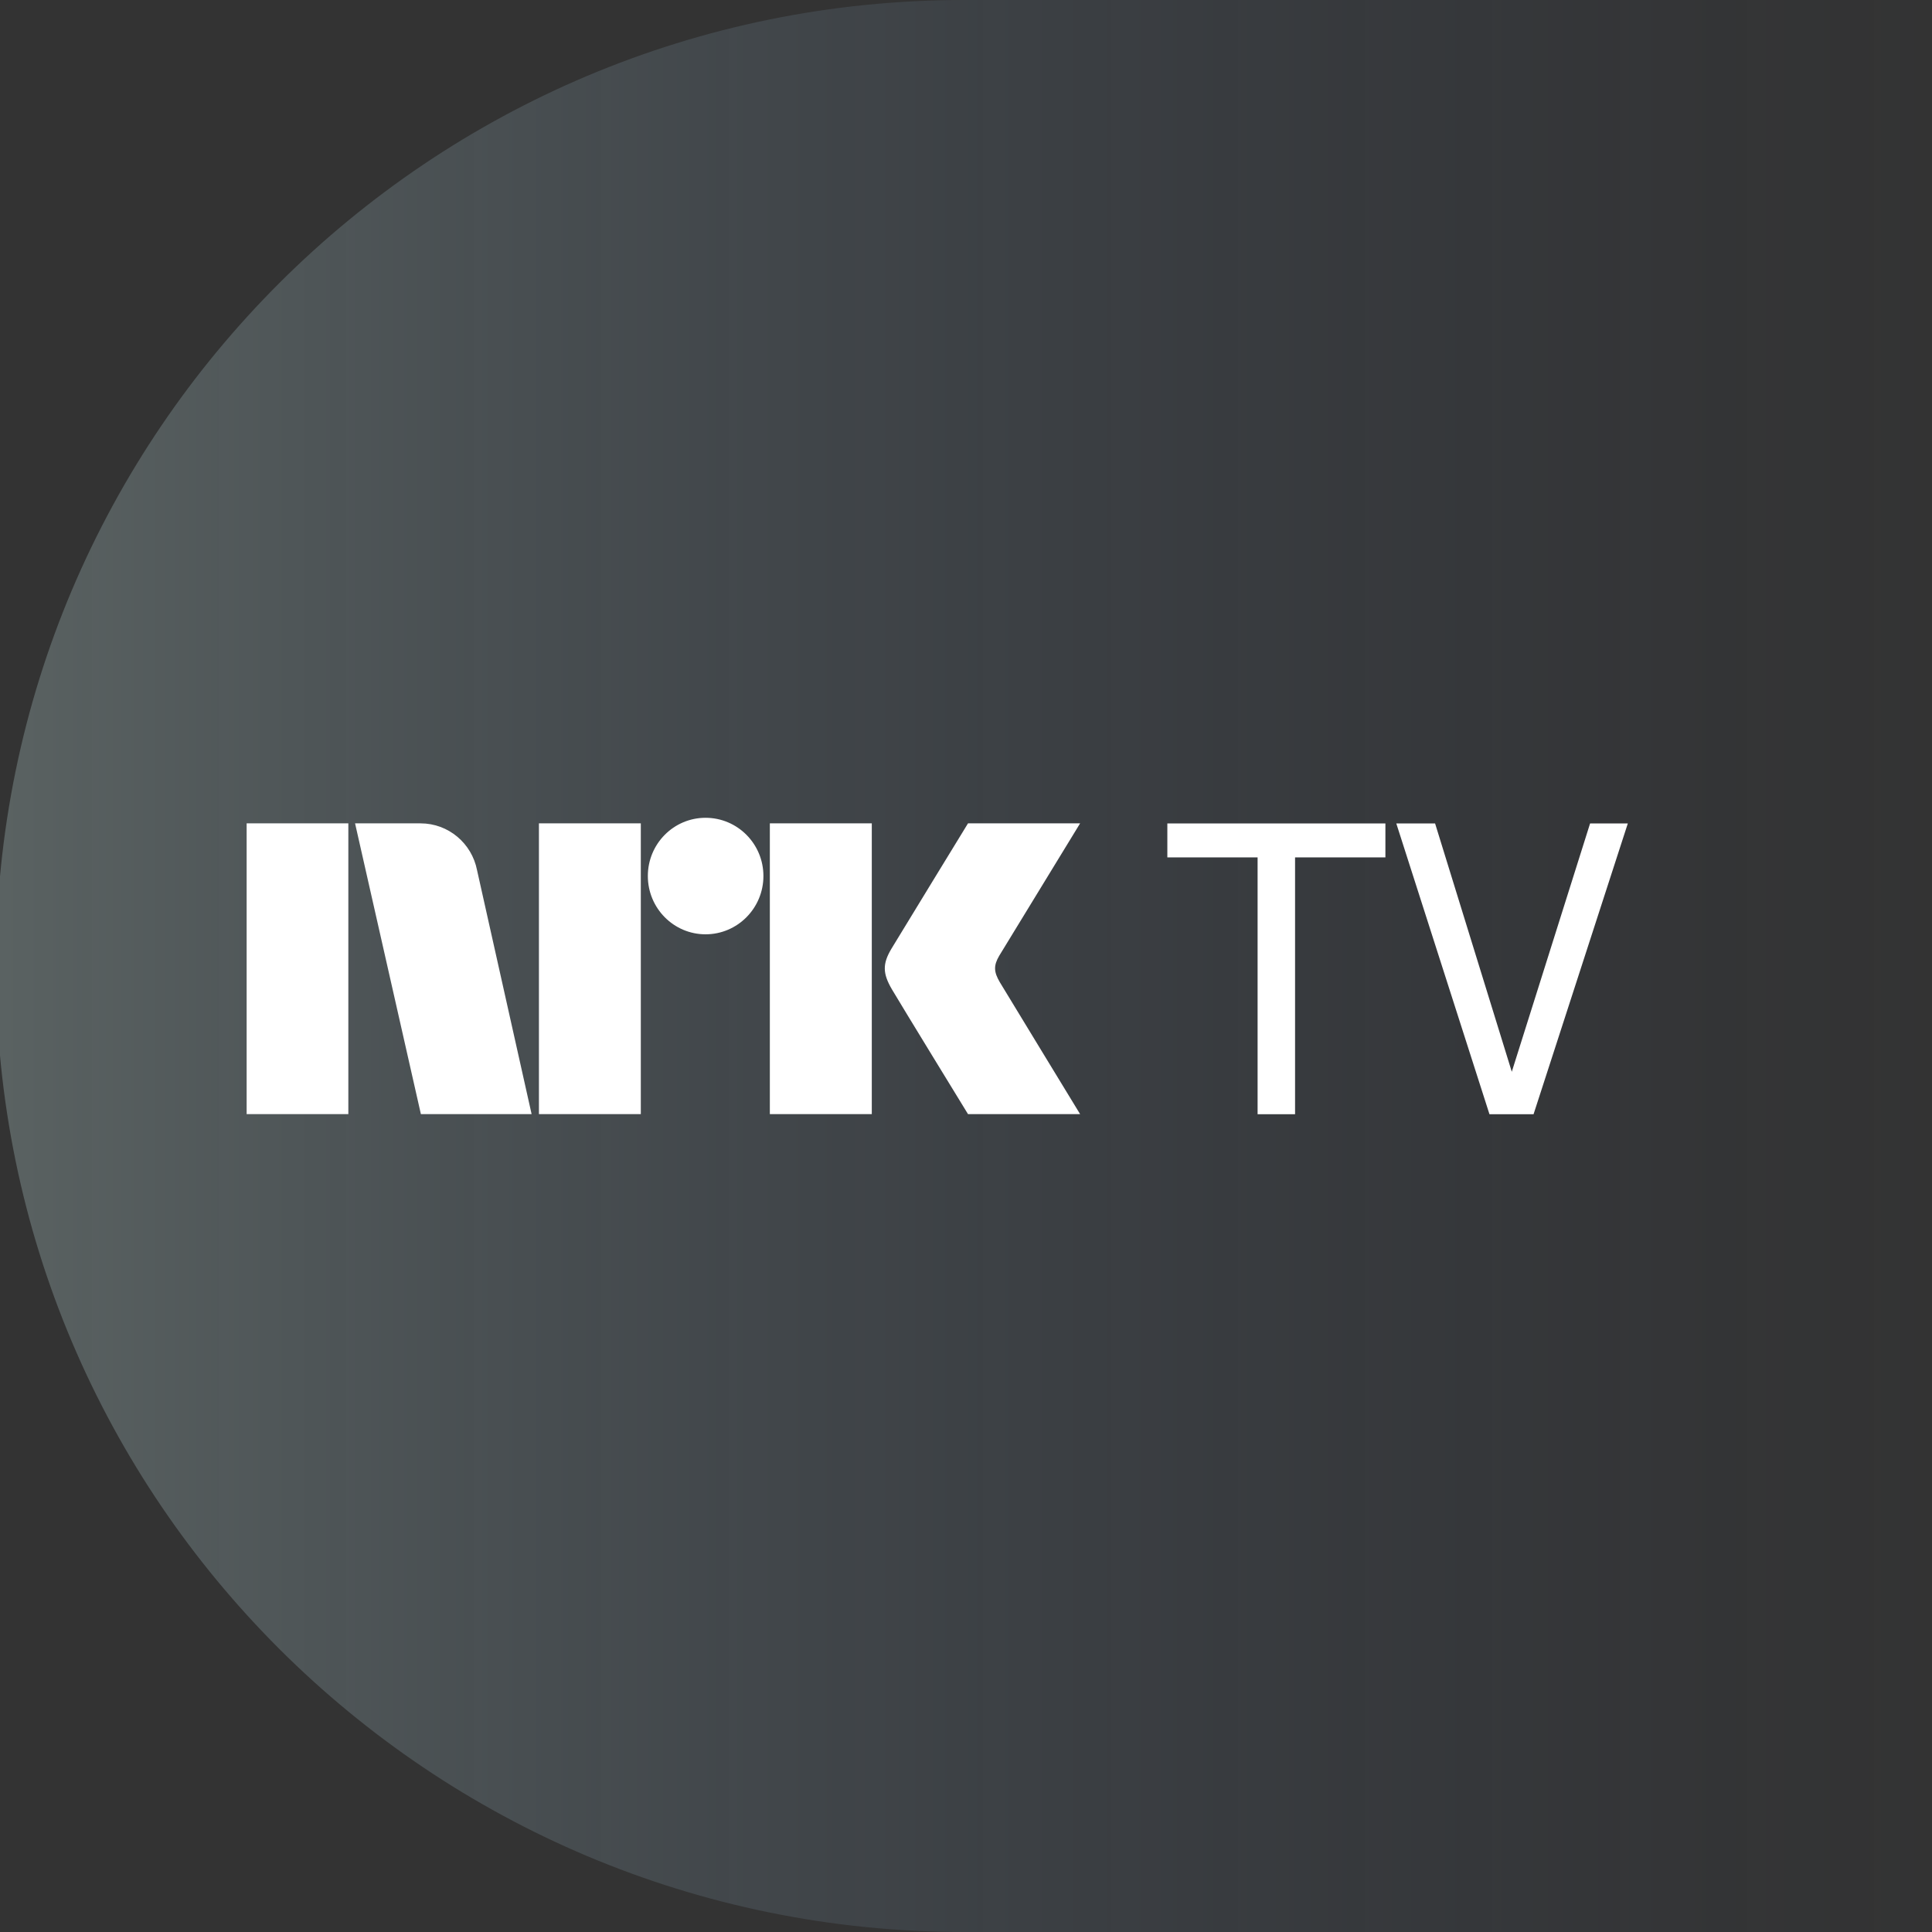 <?xml version="1.0" encoding="utf-8"?>
<svg xmlns="http://www.w3.org/2000/svg" xmlns:xlink="http://www.w3.org/1999/xlink" width="470px" height="470px" viewBox="0 0 470 470" version="1.1">
    <rect x="0" y="0" width="470" height="470" fill="#333333" stroke="none"/>
    <title>nrk-tv-vpn-norway</title>
    <defs>
        <linearGradient x1="100%" y1="50%" x2="0%" y2="50%" id="linearGradient-1">
            <stop stop-color="#35538A" stop-opacity="0" offset="0%"/>
            <stop stop-color="#B6D1D0" offset="100%"/>
            <stop stop-color="#B6D1D0" offset="100%"/>
        </linearGradient>
    </defs>
    <g id="nrk-tv-vpn-norway" stroke="none" stroke-width="1" fill="none" fill-rule="evenodd">
        <g id="Group" transform="translate(-1, 0)" fill="url(#linearGradient-1)" fill-opacity="0.3">
            <g id="Template/Hero-logo">
                <path d="M235.511,470 C322.224,470 400.727,470 471.022,470 L471.022,0 C355.431,0 276.927,0 235.511,0 C105.442,0 -3.69482223e-13,105.213 -3.69482223e-13,235 C-3.69482223e-13,364.787 105.442,470 235.511,470 Z" id="Oval"/>
            </g>
        </g>
        <g id="NRK_TV_logo" transform="translate(60, 198.946)" fill="#FFFFFF" fill-rule="nonzero">
            <path d="M223.981,1.377 L223.981,9.636 L245.937,9.636 L245.937,72.108 L255.052,72.108 L255.052,9.636 L277.029,9.636 L277.029,1.377 M326.822,1.377 L307.775,61.785 L289.116,1.377 L279.681,1.377 L302.342,72.108 L313.073,72.108 L336,1.377 M183.239,40.016 C181.755,37.503 181.67,35.957 183.101,33.531 L202.758,1.355 L175.487,1.355 C175.487,1.355 159.103,28.127 156.863,31.847 C154.644,35.562 154.74,37.875 156.954,41.693 C159.194,45.505 175.487,72.086 175.487,72.086 L202.758,72.086 C202.758,72.086 183.454,40.413 183.239,40.016 M127.281,72.086 L152.082,72.086 L152.082,1.355 L127.281,1.355 M111.64,0 C103.881,0 97.601,6.339 97.601,14.164 C97.601,21.985 103.881,28.344 111.64,28.344 C119.412,28.344 125.718,21.985 125.718,14.164 C125.718,6.339 119.412,0 111.64,0 M71.105,72.086 L95.892,72.086 L95.892,1.355 L71.105,1.355 M0,72.086 L24.741,72.086 L24.741,1.355 L0,1.355 M56.047,12.719 C54.777,6.237 49.107,1.355 42.312,1.355 L26.377,1.355 L42.389,72.086 L69.324,72.086 L56.047,12.719 Z" id="path2"/>
        </g>
    </g>
</svg>